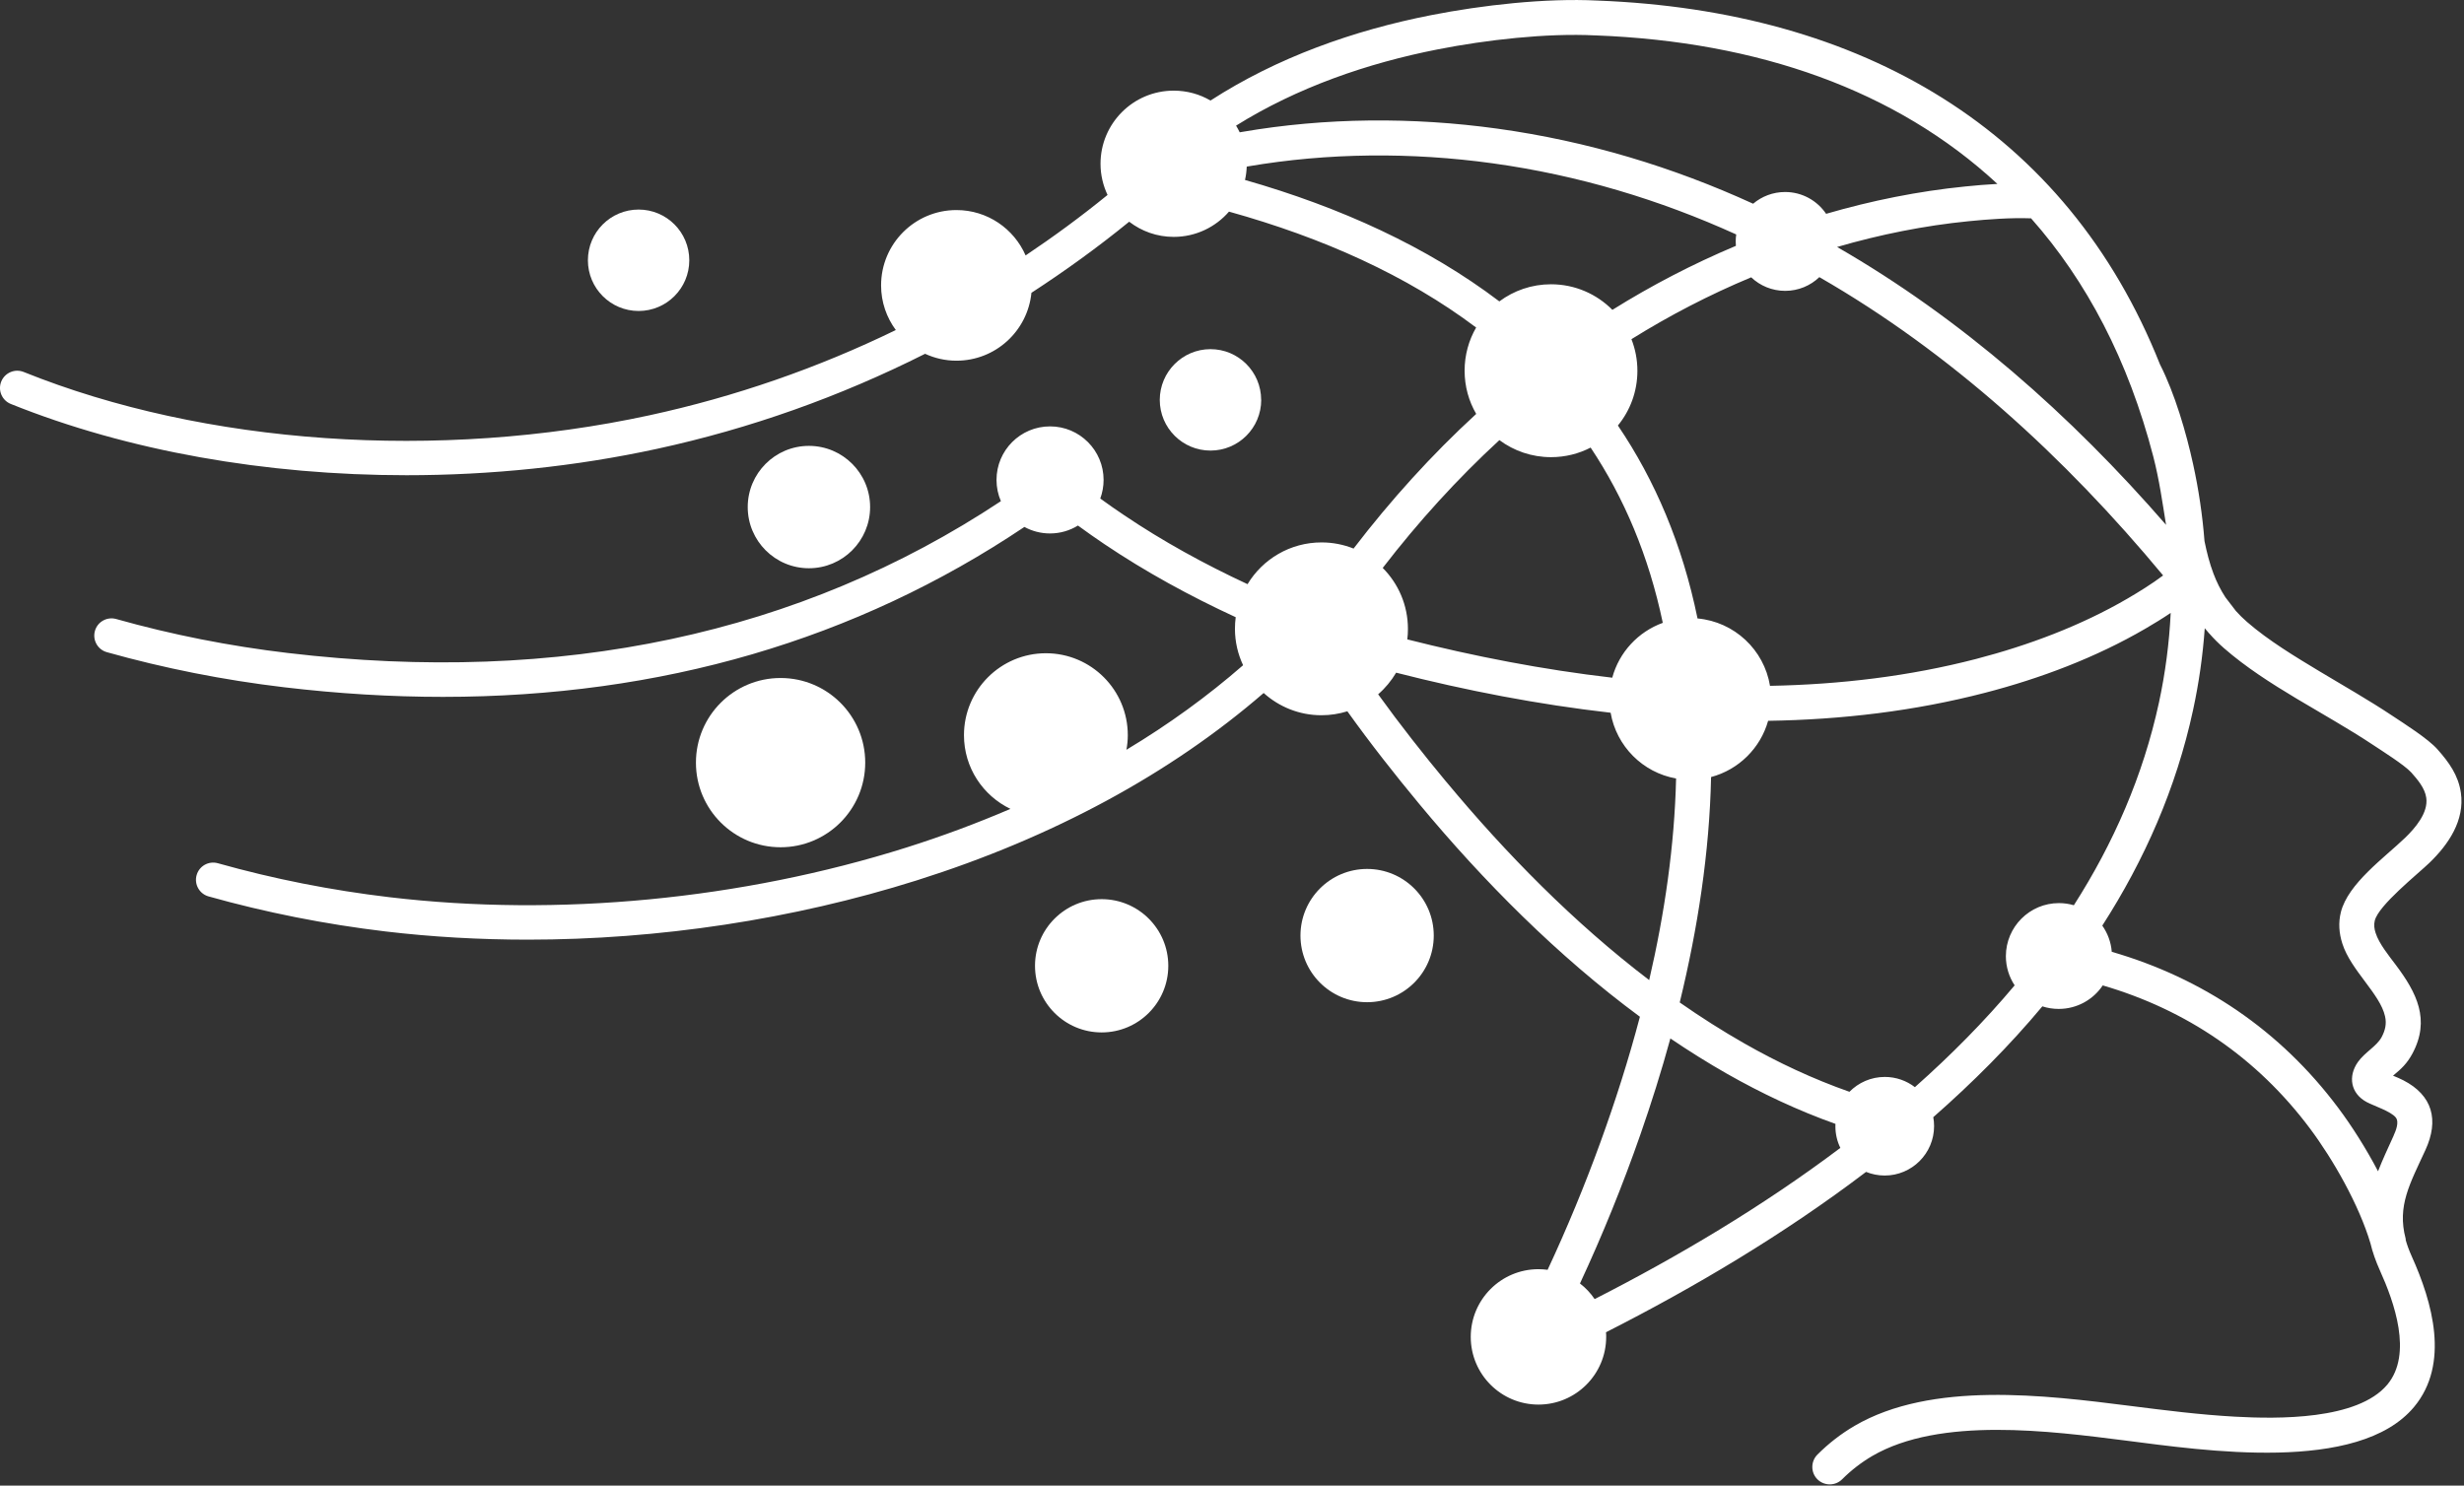 <?xml version="1.0" encoding="UTF-8"?> <svg xmlns="http://www.w3.org/2000/svg" width="393" height="237" viewBox="0 0 393 237" fill="none"><rect x="0" y="0" width="393" height="237" fill="#333333" stroke="none"/><g clip-path="url(#clip0_4475_4537)"><path d="M218.05 138.62C212.18 138.62 207.42 143.38 207.42 149.25C207.42 155.12 212.18 159.88 218.05 159.88C223.92 159.88 228.68 155.12 228.68 149.25C228.68 143.38 223.92 138.62 218.05 138.62Z" fill="white"></path><path d="M175.71 143.44C169.84 143.44 165.08 148.2 165.08 154.07C165.08 159.94 169.84 164.7 175.71 164.7C181.58 164.7 186.34 159.94 186.34 154.07C186.34 148.2 181.58 143.44 175.71 143.44Z" fill="white"></path><path d="M101.85 49.61C106.32 49.61 109.94 45.99 109.94 41.52C109.94 37.05 106.32 33.43 101.86 33.43C97.389 33.43 93.769 37.05 93.769 41.52C93.769 45.99 97.389 49.61 101.86 49.61H101.85Z" fill="white"></path><path d="M201.149 63.79C201.149 59.32 197.53 55.7 193.07 55.7C188.61 55.7 184.989 59.32 184.979 63.79C184.979 68.26 188.6 71.88 193.07 71.88C197.54 71.88 201.16 68.26 201.16 63.79H201.149Z" fill="white"></path><path d="M383.72 197.72V197.69L383.69 197.59C382.31 192.37 384.38 188.83 386.85 183.45C389.05 178.66 387.97 174.73 383.33 172.34C382.79 172.06 382.23 171.83 381.68 171.6C383.01 170.51 383.92 169.66 384.77 168.08C387.67 162.67 385.44 158.35 382.13 153.94C381.05 152.5 379.44 150.54 378.9 148.82C378.69 148.17 378.6 147.53 378.77 146.86C379.38 144.4 385.57 139.49 387.5 137.63C390.53 134.7 393.14 130.87 392.5 126.45C392.09 123.65 390.58 121.58 388.76 119.53C387.25 117.83 383.52 115.48 381.58 114.19C377.83 111.69 373.86 109.44 370 107.12C366.13 104.79 361.8 102.18 358.4 99.22C357.76 98.66 357.16 98.08 356.62 97.47C356.07 96.74 355.51 96.02 354.95 95.29C354.19 94.13 353.56 92.88 353.04 91.5C352.41 89.84 351.97 88.09 351.61 86.32C351.29 82.19 350.68 78.08 349.79 74.03C348.69 69 346.88 62.79 344.51 58.13C329.6 20.64 296.9 1.7 254.78 0.09C246.45 -0.33 236.4 0.82 228.29 2.41C215.88 4.84 203.67 9.18 193.07 16.04C191.35 15.03 189.34 14.46 187.2 14.46C180.75 14.46 175.53 19.69 175.53 26.13C175.53 27.91 175.94 29.59 176.65 31.1C172.44 34.53 168.07 37.74 163.58 40.75C161.73 36.49 157.49 33.51 152.55 33.51C145.91 33.51 140.53 38.89 140.53 45.53C140.53 48.2 141.41 50.65 142.88 52.65C130.43 58.71 117.24 63.29 103.59 66.25C69.93 73.54 32.62 70.96 3.78 59.34C2.37 58.77 0.77 59.46 0.2 60.86C-0.37 62.27 0.31 63.87 1.72 64.44C20.38 71.95 42.43 75.81 64.83 75.81C78.23 75.81 91.76 74.43 104.75 71.61C119.67 68.38 134.03 63.25 147.55 56.44C149.07 57.14 150.76 57.54 152.55 57.54C158.79 57.54 163.91 52.79 164.51 46.71C169.89 43.21 175.11 39.44 180.1 35.37C182.07 36.88 184.52 37.79 187.2 37.79C190.72 37.79 193.88 36.23 196.02 33.76C210.99 37.93 224.39 43.94 235.44 52.25C234.27 54.27 233.6 56.63 233.6 59.13C233.6 61.65 234.27 64 235.45 66.03C228.35 72.55 221.83 79.76 215.89 87.51C214.31 86.88 212.59 86.53 210.78 86.53C205.77 86.53 201.39 89.2 198.98 93.19C192.13 90.01 185.47 86.35 179.27 82.17C178.08 81.37 176.79 80.48 175.49 79.53C175.83 78.6 176.02 77.6 176.02 76.56C176.02 71.85 172.2 68.02 167.48 68.02C162.76 68.02 158.94 71.84 158.94 76.56C158.94 77.76 159.19 78.91 159.64 79.95C127.63 101.17 89.39 109.32 45.91 104.17C36.61 103.07 27.4 101.25 18.53 98.75C17.06 98.34 15.55 99.19 15.14 100.65C14.73 102.11 15.58 103.63 17.04 104.04C26.18 106.61 35.68 108.49 45.26 109.63C53.92 110.66 62.38 111.17 70.64 111.17C105.4 111.17 136.51 102.09 163.39 84.06C164.6 84.72 165.99 85.1 167.47 85.1C169.1 85.1 170.63 84.64 171.93 83.84C173.36 84.89 174.8 85.89 176.13 86.79C182.72 91.23 189.81 95.1 197.09 98.46C197.01 99.07 196.97 99.68 196.97 100.31C196.97 102.39 197.44 104.35 198.27 106.12C192.65 111.02 186.44 115.54 179.66 119.61C179.8 118.85 179.88 118.07 179.88 117.28C179.88 110.06 174.03 104.21 166.82 104.21C159.61 104.21 153.75 110.06 153.75 117.28C153.75 122.47 156.78 126.93 161.16 129.04C155.85 131.32 150.31 133.39 144.55 135.21C118.27 143.5 89 146.31 62.13 143.13C52.83 142.03 43.62 140.21 34.75 137.71C33.28 137.3 31.77 138.15 31.36 139.61C30.95 141.07 31.8 142.59 33.26 143C42.4 145.57 51.9 147.45 61.48 148.59C68.9 149.47 76.5 149.9 84.17 149.9C105.05 149.9 126.45 146.68 146.2 140.45C167.95 133.59 186.71 123.4 201.55 110.55C203.99 112.75 207.22 114.1 210.76 114.1C212.2 114.1 213.59 113.88 214.9 113.47C218.58 118.62 222.54 123.64 226.37 128.26C236.6 140.58 248.44 152.51 261.56 162.2C259.76 169.03 257.62 175.72 255.28 182.17C252.77 189.08 249.95 195.9 246.84 202.57C246.36 202.51 245.88 202.47 245.38 202.47C239.41 202.47 234.58 207.31 234.58 213.27C234.58 219.24 239.42 224.07 245.38 224.07C251.34 224.07 256.18 219.23 256.18 213.27C256.18 213.02 256.18 212.78 256.15 212.53C270.24 205.38 284.54 196.9 297.63 186.95C298.55 187.32 299.55 187.53 300.6 187.53C304.95 187.53 308.48 184 308.48 179.65C308.48 179.16 308.44 178.68 308.35 178.22C314.62 172.72 320.49 166.84 325.75 160.54C326.57 160.81 327.45 160.95 328.36 160.95C331.29 160.95 333.87 159.46 335.38 157.2C348.64 161.07 359.95 168.67 368.45 180.05C372.12 184.96 376.27 192.22 378.09 198.38C378.41 199.73 378.91 201.16 379.6 202.7C381.85 207.68 384.84 215.99 380.78 220.87C376.03 226.57 363.2 226.37 356.51 226C350.87 225.69 345.29 224.98 339.69 224.27C326.2 222.56 308.08 220.29 295.8 227.46C293.63 228.73 291.65 230.27 289.87 232.05C288.79 233.14 288.79 234.91 289.87 235.99C290.96 237.07 292.73 237.07 293.81 235.99C295.25 234.55 296.85 233.31 298.6 232.28C309.43 225.95 327.1 228.3 338.97 229.8C351.4 231.38 376.14 235.14 385.04 224.44C390.78 217.55 387.95 207.7 384.66 200.41C384.23 199.45 383.9 198.55 383.67 197.7L383.72 197.72ZM323.95 34.83C332.81 44.83 339.46 57.47 343.45 72.86C344.41 76.58 344.91 80.22 345.48 83.73C330.27 66.21 312.78 50.78 293.01 39.4C299.86 37.41 306.92 35.99 313.99 35.29C317.1 34.98 320.71 34.71 323.95 34.83ZM260.22 54.1C266.26 50.34 272.62 47.03 279.31 44.24C280.72 45.58 282.63 46.4 284.73 46.4C286.83 46.4 288.77 45.57 290.18 44.21C311.08 56.23 329.37 72.94 345.01 91.8C343.2 93.16 341.11 94.45 339.36 95.47C331.9 99.82 323.53 102.95 315.19 105.12C304.55 107.88 293.49 109.2 282.31 109.41C281.37 103.66 276.63 99.19 270.75 98.66C268.32 86.82 263.97 76.62 258.05 67.88C260 65.5 261.16 62.46 261.16 59.15C261.16 57.37 260.82 55.67 260.21 54.11L260.22 54.1ZM197.73 21.11C197.55 20.74 197.36 20.39 197.15 20.04C206.91 13.95 218.08 10.08 229.35 7.87C237 6.37 246.63 5.25 254.49 5.65C254.51 5.65 254.54 5.65 254.56 5.65C280.41 6.64 302.44 14.37 318.58 29.34C316.82 29.43 315.07 29.58 313.43 29.75C305.96 30.5 298.5 32 291.26 34.11C289.84 32.01 287.44 30.63 284.72 30.63C282.78 30.63 281 31.33 279.62 32.5C266.87 26.67 253.27 22.52 238.81 20.52C225.35 18.66 211.46 18.74 198.06 21.05L197.72 21.11H197.73ZM198.57 28.72C198.73 28.03 198.82 27.31 198.85 26.58L199.01 26.55C211.85 24.35 225.16 24.27 238.05 26.05C251.8 27.95 264.76 31.88 276.92 37.4C276.87 37.77 276.84 38.14 276.84 38.52C276.84 38.76 276.85 38.99 276.87 39.22C269.97 42.12 263.4 45.54 257.17 49.43C254.67 46.91 251.21 45.35 247.38 45.35C244.29 45.35 241.44 46.37 239.14 48.08C227.63 39.35 213.78 33.06 198.58 28.71L198.57 28.72ZM239.15 70.21C241.45 71.92 244.3 72.93 247.38 72.93C249.66 72.93 251.81 72.38 253.7 71.4C259.04 79.41 262.97 88.68 265.21 99.36C261.29 100.78 258.25 104.04 257.15 108.11C246.07 106.83 235.08 104.69 224.46 102C224.53 101.45 224.56 100.9 224.56 100.33C224.56 96.53 223.02 93.09 220.54 90.6C226.21 83.25 232.41 76.41 239.15 70.21ZM230.67 124.72C227.05 120.36 223.31 115.62 219.81 110.76C220.94 109.78 221.91 108.61 222.68 107.31C233.79 110.15 245.29 112.38 256.89 113.7C257.81 119.03 262 123.25 267.33 124.19C267.08 134.9 265.5 145.75 263.04 156.35C251.01 147.19 240.13 136.1 230.68 124.72H230.67ZM254.34 207.24C253.7 206.29 252.91 205.45 252 204.75C255.6 197.01 258.82 189.06 261.63 181.01C263.37 176.02 264.99 170.89 266.42 165.66C269.37 167.66 272.39 169.55 275.46 171.3C280.99 174.44 286.76 177.16 292.75 179.29C292.75 179.42 292.74 179.55 292.74 179.68C292.74 180.91 293.02 182.08 293.53 183.12C281.1 192.48 267.6 200.48 254.34 207.24ZM330.77 144.41C330.02 144.19 329.22 144.07 328.39 144.07C323.72 144.07 319.94 147.86 319.93 152.53C319.93 154.25 320.45 155.86 321.33 157.19C316.5 162.95 311.14 168.36 305.42 173.43C304.09 172.41 302.43 171.8 300.62 171.8C298.41 171.8 296.42 172.71 294.98 174.17C289.17 172.13 283.56 169.5 278.21 166.45C274.7 164.45 271.26 162.26 267.91 159.92C270.78 148.15 272.66 135.99 272.91 123.96C277.31 122.79 280.78 119.36 282.01 114.99C293.76 114.81 305.39 113.43 316.6 110.52C325.44 108.23 334.27 104.9 342.18 100.29C343.45 99.55 344.85 98.7 346.22 97.78C345.99 102.58 345.36 107.36 344.35 112.06C341.82 123.77 337.09 134.53 330.78 144.4L330.77 144.41ZM381.79 181.14C380.85 183.2 379.98 185.07 379.29 186.85C377.35 183.16 375.1 179.62 372.95 176.75C363.69 164.35 351.31 156.04 336.82 151.84C336.7 150.29 336.15 148.86 335.31 147.66C342.04 137.19 347.1 125.74 349.79 113.25C350.72 108.95 351.34 104.6 351.65 100.22C351.88 100.51 352.12 100.79 352.37 101.07H352.38L352.39 101.09H352.4C353.1 101.89 353.87 102.66 354.73 103.41C361.6 109.41 370.84 113.74 378.49 118.83C379.93 119.79 383.48 122.02 384.59 123.23C385.59 124.36 386.76 125.72 386.98 127.26C387.33 129.66 385.2 132.11 383.63 133.63C380.31 136.83 374.5 140.95 373.36 145.52C372.94 147.2 373.07 148.87 373.59 150.51C374.94 154.78 379.62 158.55 380.41 162.14C380.68 163.34 380.43 164.38 379.86 165.45C379.08 166.91 377.19 167.85 376.08 169.42C374.46 171.72 374.92 174.45 377.5 175.82C378.64 176.42 381.33 177.29 382.11 178.26C382.71 179 382.11 180.42 381.78 181.14H381.79Z" fill="white"></path><path d="M138.78 80.89C138.78 75.5 134.41 71.13 129.02 71.13C123.63 71.13 119.26 75.5 119.26 80.89C119.26 86.28 123.63 90.65 129.02 90.65C134.41 90.65 138.78 86.28 138.78 80.89Z" fill="white"></path><path d="M138 121.66C138 114.2 131.96 108.16 124.5 108.16C117.04 108.16 111 114.2 111 121.66C111 129.12 117.04 135.16 124.5 135.16C131.96 135.16 138 129.11 138 121.66Z" fill="white"></path></g><defs><clipPath id="clip0_4475_4537"><rect width="392.59" height="236.84" fill="white"></rect></clipPath></defs></svg> 